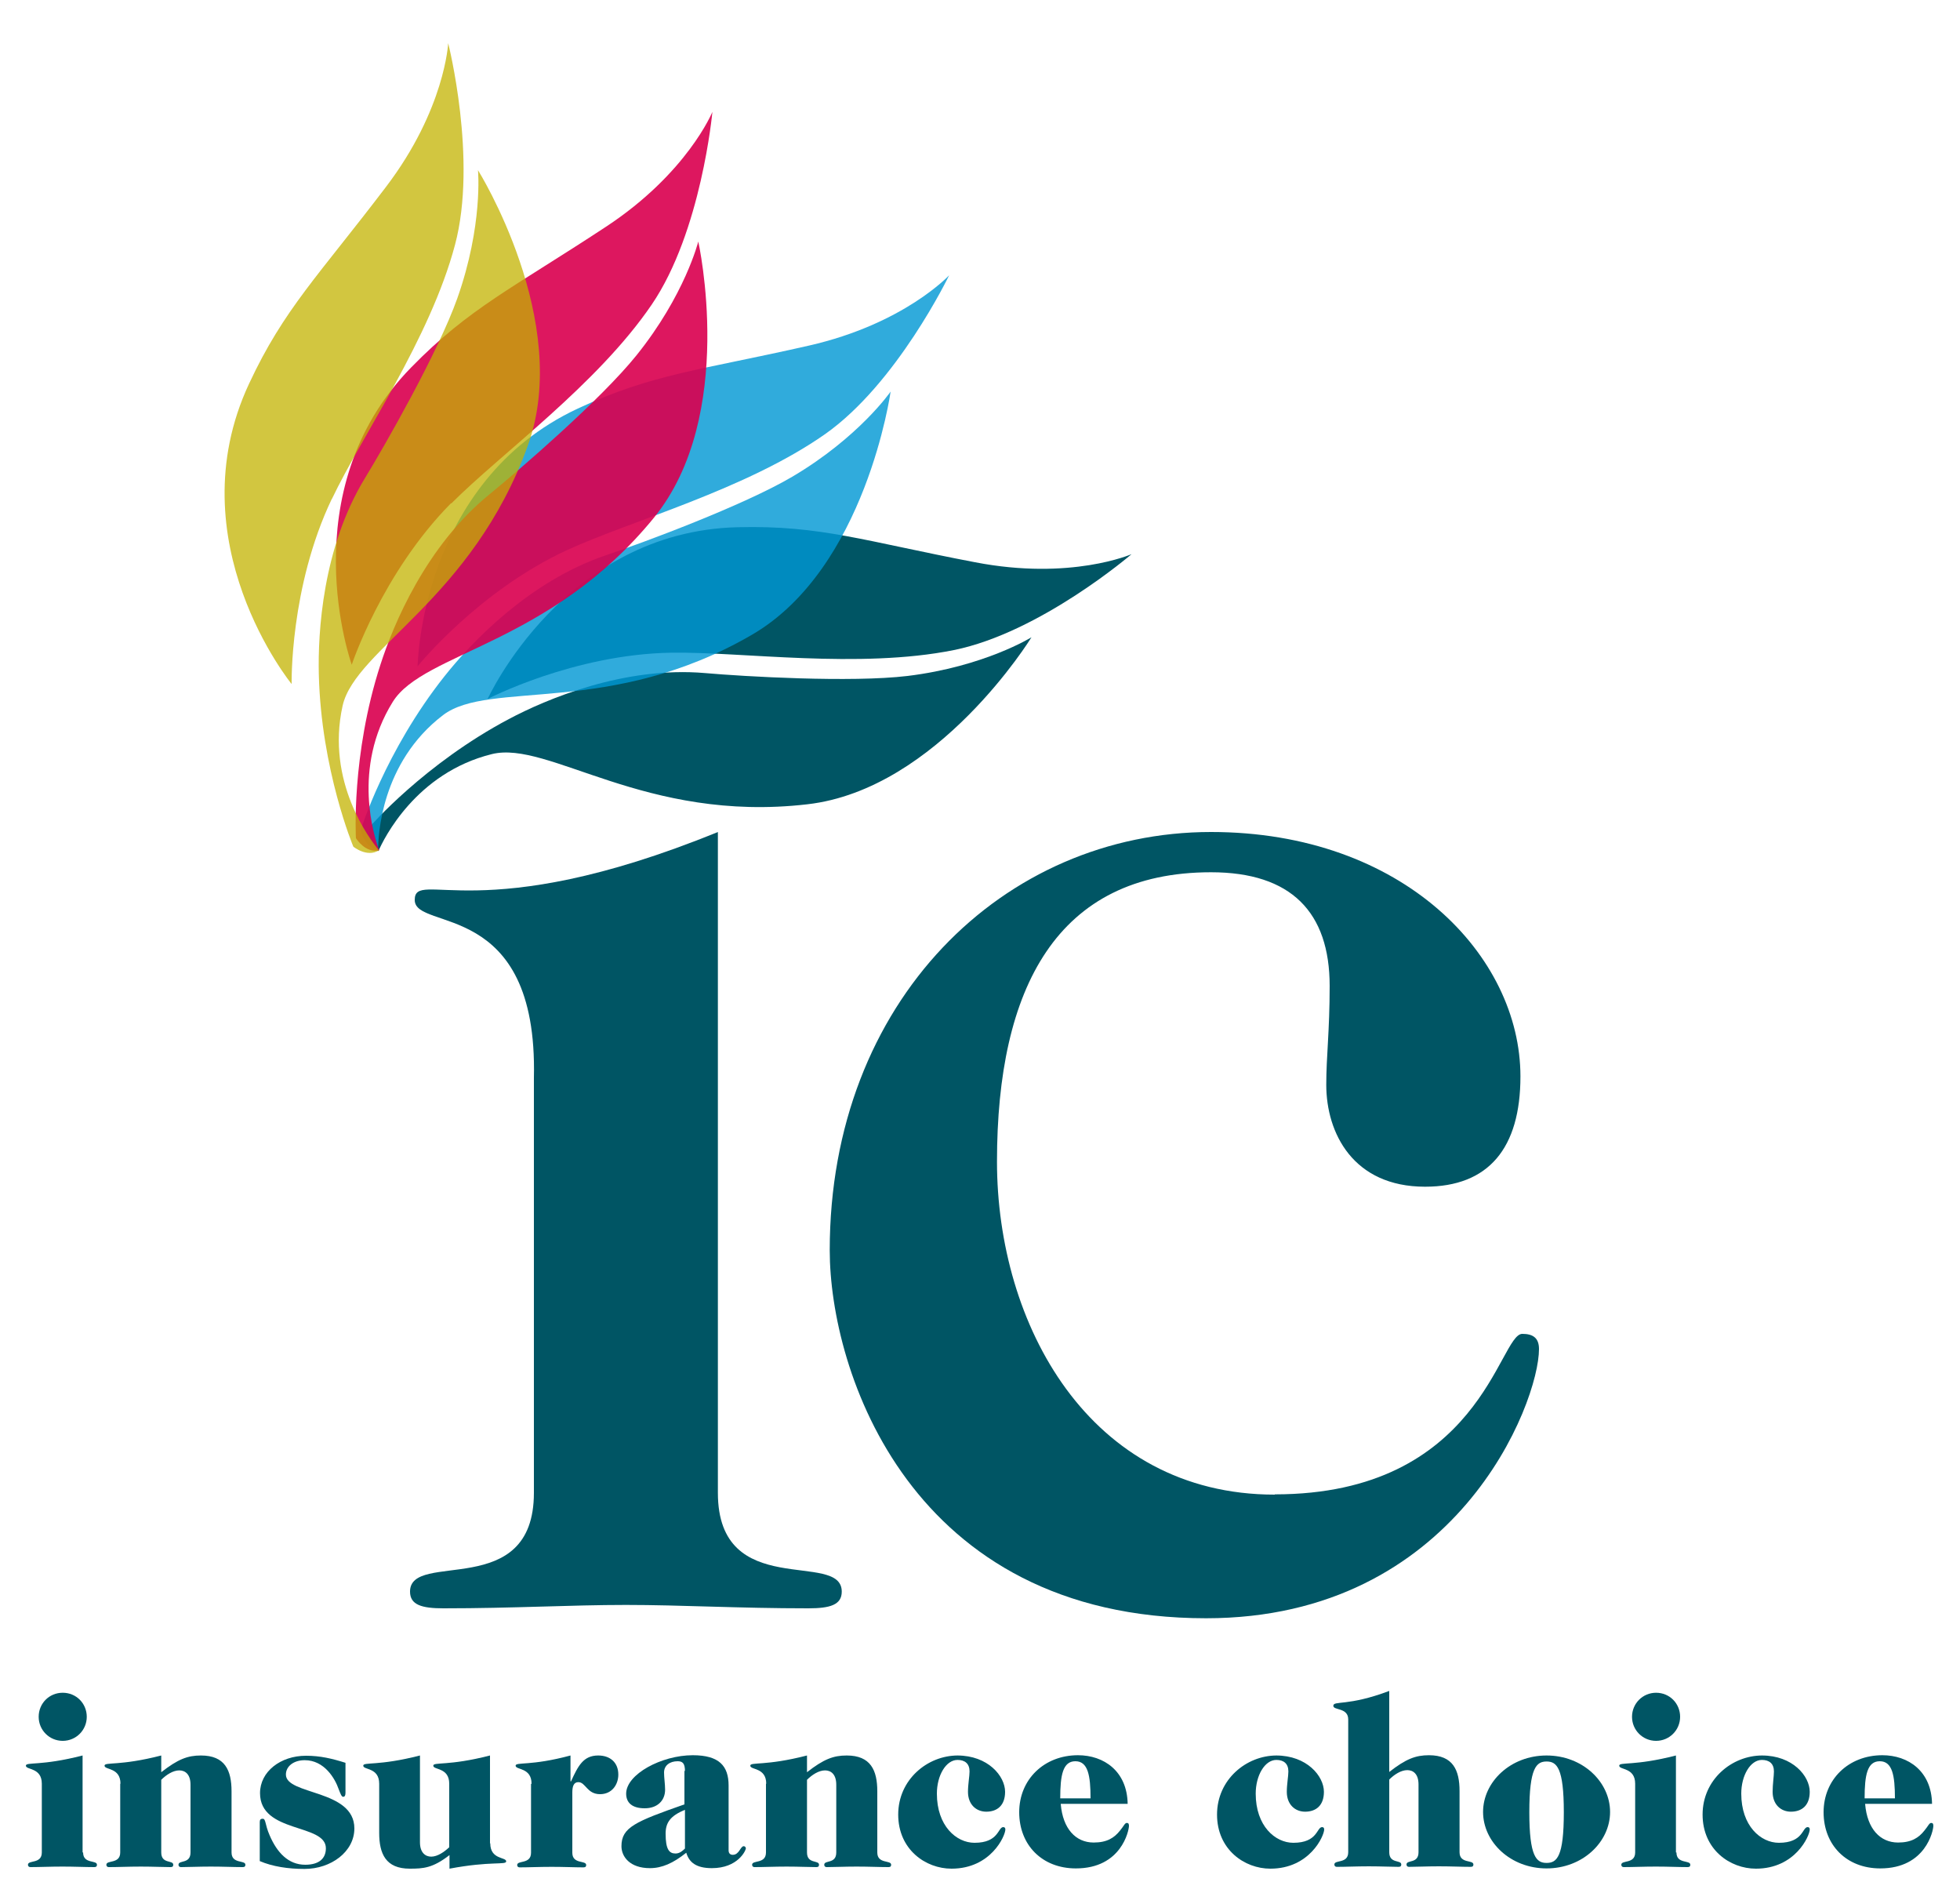<?xml version="1.0" encoding="UTF-8"?>
<svg id="Layer_1" data-name="Layer 1" xmlns="http://www.w3.org/2000/svg" viewBox="0 0 75 72">
  <defs>
    <style>
      .cls-1 {
        opacity: .91;
      }

      .cls-2 {
        opacity: .81;
      }

      .cls-3 {
        opacity: .75;
      }

      .cls-4 {
        fill: #c3b300;
      }

      .cls-4, .cls-5, .cls-6, .cls-7 {
        stroke-width: 0px;
      }

      .cls-5 {
        fill: #da004f;
      }

      .cls-6 {
        fill: #005564;
      }

      .cls-7 {
        fill: #0098d4;
      }
    </style>
  </defs>
  <path class="cls-6" d="m27.47,57.11c0,4.16,4.74,2.18,4.74,3.78,0,.51-.45.64-1.28.64-2.69,0-4.86-.13-6.98-.13s-4.29.13-6.98.13c-.83,0-1.28-.13-1.28-.64,0-1.6,4.74.38,4.74-3.78v-15.87c.16-6.89-4.56-5.59-4.56-6.81s2.51,1.11,11.6-2.6v25.28Z"/>
  <path class="cls-6" d="m48.78,57.17c7.87,0,8.58-6.14,9.47-6.14.38,0,.64.13.64.58,0,2.05-3.14,10.3-12.74,10.3-11.33,0-14.4-9.47-14.4-14.08,0-9.54,6.66-16,14.59-16,7.36,0,11.84,4.74,11.84,9.35,0,2.75-1.22,4.22-3.65,4.22-2.75,0-3.78-2.05-3.78-3.9,0-1.09.13-2.05.13-3.78,0-2.82-1.47-4.35-4.54-4.35-5.89,0-8.19,4.42-8.19,11.07,0,6.21,3.52,12.74,10.63,12.74Z"/>
  <g>
    <path class="cls-6" d="m25.7,24.97c2.68-.04,7.17.63,10.8-.1,3.31-.67,6.8-3.67,6.8-3.67,0,0-2.32,1.02-5.99.31-4.2-.8-5.9-1.42-9.08-1.34-6.66.16-9.57,6.57-9.57,6.57,0,0,3.28-1.71,7.03-1.77Z"/>
    <path class="cls-6" d="m14.16,31.62s2.08-2.4,5.31-4.11c1.41-.75,4.41-2.03,7.51-1.76,1.48.13,5.58.37,7.75.11,2.94-.36,4.74-1.48,4.74-1.48,0,0-3.57,5.82-8.58,6.39-6.21.72-9.9-2.46-12.07-1.92-2.91.72-4.14,3.25-4.34,3.71-.47-.28-.31-.94-.31-.94Z"/>
  </g>
  <g class="cls-2">
    <path class="cls-7" d="m21.71,21.04c2.44-1.12,6.82-2.3,9.86-4.43,2.76-1.94,4.75-6.08,4.75-6.08,0,0-1.72,1.86-5.36,2.69-4.17.95-5.98,1.07-8.85,2.41-6.04,2.82-6.13,9.86-6.13,9.86,0,0,2.32-2.88,5.73-4.45Z"/>
    <path class="cls-7" d="m13.8,31.76s.94-3.03,3.21-5.89c.99-1.25,3.22-3.63,6.18-4.63,1.4-.47,5.26-1.9,7.14-3.01,2.55-1.51,3.75-3.25,3.75-3.25,0,0-.94,6.76-5.3,9.3-5.41,3.15-10.05,1.72-11.83,3.08-2.38,1.82-2.48,4.64-2.48,5.14-.54-.07-.66-.73-.66-.73Z"/>
  </g>
  <g class="cls-1">
    <path class="cls-5" d="m17.27,19.26c1.89-1.9,5.58-4.54,7.67-7.61,1.9-2.79,2.32-7.37,2.32-7.37,0,0-.96,2.35-4.08,4.4-3.57,2.35-5.22,3.1-7.44,5.37-4.66,4.76-2.28,11.38-2.28,11.38,0,0,1.16-3.51,3.8-6.18Z"/>
    <path class="cls-5" d="m13.62,32.07s-.19-3.17.94-6.65c.49-1.52,1.74-4.53,4.16-6.5,1.15-.94,4.26-3.62,5.63-5.32,1.86-2.31,2.37-4.36,2.37-4.36,0,0,1.49,6.66-1.7,10.57-3.96,4.85-8.81,5.14-9.99,7.04-1.58,2.54-.7,5.21-.52,5.68-.53.12-.88-.45-.88-.45Z"/>
  </g>
  <g class="cls-3">
    <path class="cls-4" d="m12.7,19.09c1.15-2.42,3.76-6.14,4.71-9.72.87-3.26-.26-7.72-.26-7.72,0,0-.12,2.53-2.38,5.5-2.59,3.41-3.9,4.66-5.24,7.53-2.82,6.04,1.63,11.49,1.63,11.49,0,0-.08-3.7,1.54-7.09Z"/>
    <path class="cls-4" d="m13.52,32.39s-1.23-2.93-1.32-6.58c-.04-1.6.14-4.85,1.76-7.51.77-1.26,2.81-4.83,3.54-6.89.99-2.8.79-4.9.79-4.9,0,0,3.62,5.78,1.91,10.53-2.12,5.88-6.6,7.78-7.09,9.96-.65,2.92,1.07,5.15,1.39,5.53-.46.29-.98-.14-.98-.14Z"/>
  </g>
  <path class="cls-6" d="m3.18,70.87c0,.45.53.28.53.47,0,.05-.02.09-.1.09-.35,0-.75-.02-1.22-.02s-.87.02-1.22.02c-.08,0-.1-.05-.1-.09,0-.19.53-.02.53-.47v-2.63c0-.63-.61-.52-.61-.69,0-.15.58.02,2.17-.39v3.71Zm-.78-6.11c.52,0,.92.41.92.92s-.41.92-.92.92-.92-.41-.92-.92.4-.92.92-.92Z"/>
  <path class="cls-6" d="m4.61,68.24c0-.63-.61-.52-.61-.69,0-.15.58.02,2.17-.39v.64c.64-.5,1.01-.64,1.52-.64.92,0,1.17.57,1.17,1.37v2.34c0,.45.53.28.53.47,0,.05-.02.09-.1.09-.35,0-.75-.02-1.22-.02s-.87.02-1.14.02c-.08,0-.1-.05-.1-.09,0-.19.46-.02.46-.47v-2.59c0-.41-.21-.55-.43-.55-.24,0-.5.17-.69.36v2.78c0,.45.46.28.46.47,0,.05-.02.09-.1.09-.28,0-.67-.02-1.14-.02s-.87.02-1.22.02c-.08,0-.1-.05-.1-.09,0-.19.53-.02.53-.47v-2.63Z"/>
  <path class="cls-6" d="m13.22,68.58c0,.1-.02.16-.09.16-.06,0-.1-.11-.17-.29-.14-.41-.55-1.11-1.3-1.11-.42,0-.72.23-.72.55,0,.79,2.62.56,2.62,2.06,0,.89-.89,1.55-1.91,1.55-.62,0-1.22-.09-1.71-.3v-1.49c0-.09.03-.13.11-.13.13,0,.08.21.27.64.28.65.71,1.12,1.36,1.12.53,0,.79-.24.79-.63,0-.96-2.52-.56-2.52-2.11,0-.82.78-1.43,1.76-1.43.55,0,1,.11,1.51.27v1.15Z"/>
  <path class="cls-6" d="m18.76,70.52c0,.63.61.52.61.69,0,.15-.58-.02-2.17.28v-.52c-.64.5-1.01.52-1.52.52-.92,0-1.17-.57-1.17-1.37v-1.88c0-.63-.61-.52-.61-.69,0-.15.58.02,2.17-.39v3.32c0,.4.21.55.43.55.24,0,.5-.18.69-.36v-2.43c0-.63-.61-.52-.61-.69,0-.15.58.02,2.17-.39v3.36Z"/>
  <path class="cls-6" d="m20.34,68.24c0-.63-.61-.52-.61-.69,0-.15.58.02,2.1-.39v.99h.02c.27-.59.47-.99,1.04-.99.46,0,.77.27.77.73,0,.38-.24.75-.7.75-.5,0-.55-.46-.83-.46-.17,0-.23.15-.23.39v2.31c0,.45.53.28.53.47,0,.05-.02.09-.1.09-.35,0-.75-.02-1.22-.02s-.87.02-1.22.02c-.08,0-.1-.05-.1-.09,0-.19.53-.02.53-.47v-2.63Z"/>
  <path class="cls-6" d="m26.21,67.76c0-.3-.09-.38-.28-.38-.3,0-.52.16-.52.43,0,.21.04.44.04.66,0,.41-.29.71-.78.71s-.71-.22-.71-.56c0-.74,1.35-1.47,2.55-1.47,1.01,0,1.37.41,1.37,1.16v2.48c0,.11.06.17.16.17.25,0,.29-.33.42-.33.05,0,.08.05.08.08,0,.09-.31.76-1.3.76-.6,0-.87-.22-.98-.59-.5.4-.93.59-1.39.59-.77,0-1.09-.44-1.09-.84,0-.72.53-.94,2.41-1.6v-1.29Zm0,1.48c-.57.23-.74.5-.74.91,0,.61.14.76.38.76.16,0,.28-.11.36-.19v-1.48Z"/>
  <path class="cls-6" d="m29.32,68.24c0-.63-.61-.52-.61-.69,0-.15.58.02,2.17-.39v.64c.64-.5,1.01-.64,1.52-.64.92,0,1.17.57,1.17,1.37v2.34c0,.45.53.28.53.47,0,.05-.02.09-.1.09-.35,0-.75-.02-1.22-.02s-.87.02-1.14.02c-.08,0-.1-.05-.1-.09,0-.19.46-.02.46-.47v-2.59c0-.41-.21-.55-.43-.55-.24,0-.5.17-.69.36v2.78c0,.45.46.28.46.47,0,.05-.02.09-.1.09-.28,0-.67-.02-1.14-.02s-.87.02-1.22.02c-.08,0-.1-.05-.1-.09,0-.19.53-.02.53-.47v-2.63Z"/>
  <path class="cls-6" d="m36.63,67.16c1.18,0,1.83.79,1.83,1.39,0,.53-.31.76-.72.76-.38,0-.7-.27-.7-.76,0-.29.06-.6.06-.78,0-.3-.18-.44-.46-.44-.44,0-.79.59-.79,1.29,0,1.23.74,1.88,1.44,1.88.94,0,.89-.6,1.1-.6.06,0,.08.04.08.09,0,.24-.55,1.5-2.06,1.5-.99,0-2.04-.73-2.04-2.07s1.12-2.26,2.28-2.26Z"/>
  <path class="cls-6" d="m40.59,69.02c.08.94.57,1.47,1.26,1.47.51,0,.79-.18,1.01-.46.15-.18.18-.29.26-.29.06,0,.08.04.08.11,0,.18-.29,1.63-2.03,1.63-1.3,0-2.17-.9-2.17-2.15s.95-2.18,2.25-2.18c.99,0,1.88.61,1.9,1.86h-2.56Zm1.14-.22c0-.88-.1-1.42-.58-1.42s-.58.53-.58,1.42h1.16Z"/>
  <path class="cls-6" d="m48.83,67.16c1.18,0,1.83.79,1.83,1.39,0,.53-.31.76-.72.76-.38,0-.7-.27-.7-.76,0-.29.06-.6.06-.78,0-.3-.18-.44-.46-.44-.44,0-.79.59-.79,1.29,0,1.23.74,1.88,1.44,1.88.94,0,.89-.6,1.1-.6.06,0,.08.04.08.09,0,.24-.55,1.5-2.06,1.5-.99,0-2.04-.73-2.04-2.07s1.12-2.26,2.28-2.26Z"/>
  <path class="cls-6" d="m51.59,65.78c0-.46-.57-.34-.57-.52,0-.21.55.03,2.14-.57v3.1c.64-.5,1.01-.64,1.52-.64.92,0,1.17.57,1.17,1.37v2.34c0,.45.53.28.53.47,0,.05-.02.09-.1.09-.35,0-.75-.02-1.22-.02s-.87.02-1.14.02c-.08,0-.1-.05-.1-.09,0-.19.46-.02.46-.47v-2.59c0-.41-.21-.55-.43-.55-.24,0-.5.17-.69.36v2.78c0,.45.46.28.46.47,0,.05-.02.09-.1.09-.28,0-.67-.02-1.14-.02s-.87.02-1.22.02c-.08,0-.1-.05-.1-.09,0-.19.53-.02.53-.47v-5.09Z"/>
  <path class="cls-6" d="m59.18,67.16c1.38,0,2.43,1.01,2.43,2.16s-1.05,2.16-2.43,2.16-2.43-1.01-2.43-2.16,1.05-2.16,2.43-2.16Zm0,4.11c.4,0,.66-.24.66-1.94s-.27-1.94-.66-1.94-.66.24-.66,1.94.27,1.94.66,1.94Z"/>
  <path class="cls-6" d="m64.15,70.87c0,.45.53.28.53.47,0,.05-.02.09-.1.09-.35,0-.75-.02-1.22-.02s-.87.02-1.22.02c-.08,0-.1-.05-.1-.09,0-.19.53-.02.53-.47v-2.63c0-.63-.61-.52-.61-.69,0-.15.58.02,2.17-.39v3.71Zm-.78-6.11c.52,0,.92.41.92.92s-.41.92-.92.92-.92-.41-.92-.92.41-.92.92-.92Z"/>
  <path class="cls-6" d="m67.42,67.16c1.18,0,1.83.79,1.83,1.39,0,.53-.31.76-.72.76-.38,0-.7-.27-.7-.76,0-.29.05-.6.05-.78,0-.3-.18-.44-.46-.44-.44,0-.79.59-.79,1.29,0,1.23.74,1.88,1.44,1.88.94,0,.89-.6,1.1-.6.06,0,.08.04.08.09,0,.24-.55,1.5-2.06,1.5-.99,0-2.04-.73-2.04-2.07s1.12-2.26,2.28-2.26Z"/>
  <path class="cls-6" d="m71.37,69.02c.08.94.57,1.47,1.26,1.47.51,0,.79-.18,1.01-.46.15-.18.18-.29.26-.29.06,0,.08.04.08.11,0,.18-.29,1.63-2.03,1.63-1.3,0-2.17-.9-2.17-2.15s.95-2.18,2.25-2.18c.99,0,1.88.61,1.9,1.86h-2.56Zm1.14-.22c0-.88-.1-1.42-.58-1.42s-.58.53-.58,1.42h1.16Z"/>
</svg>